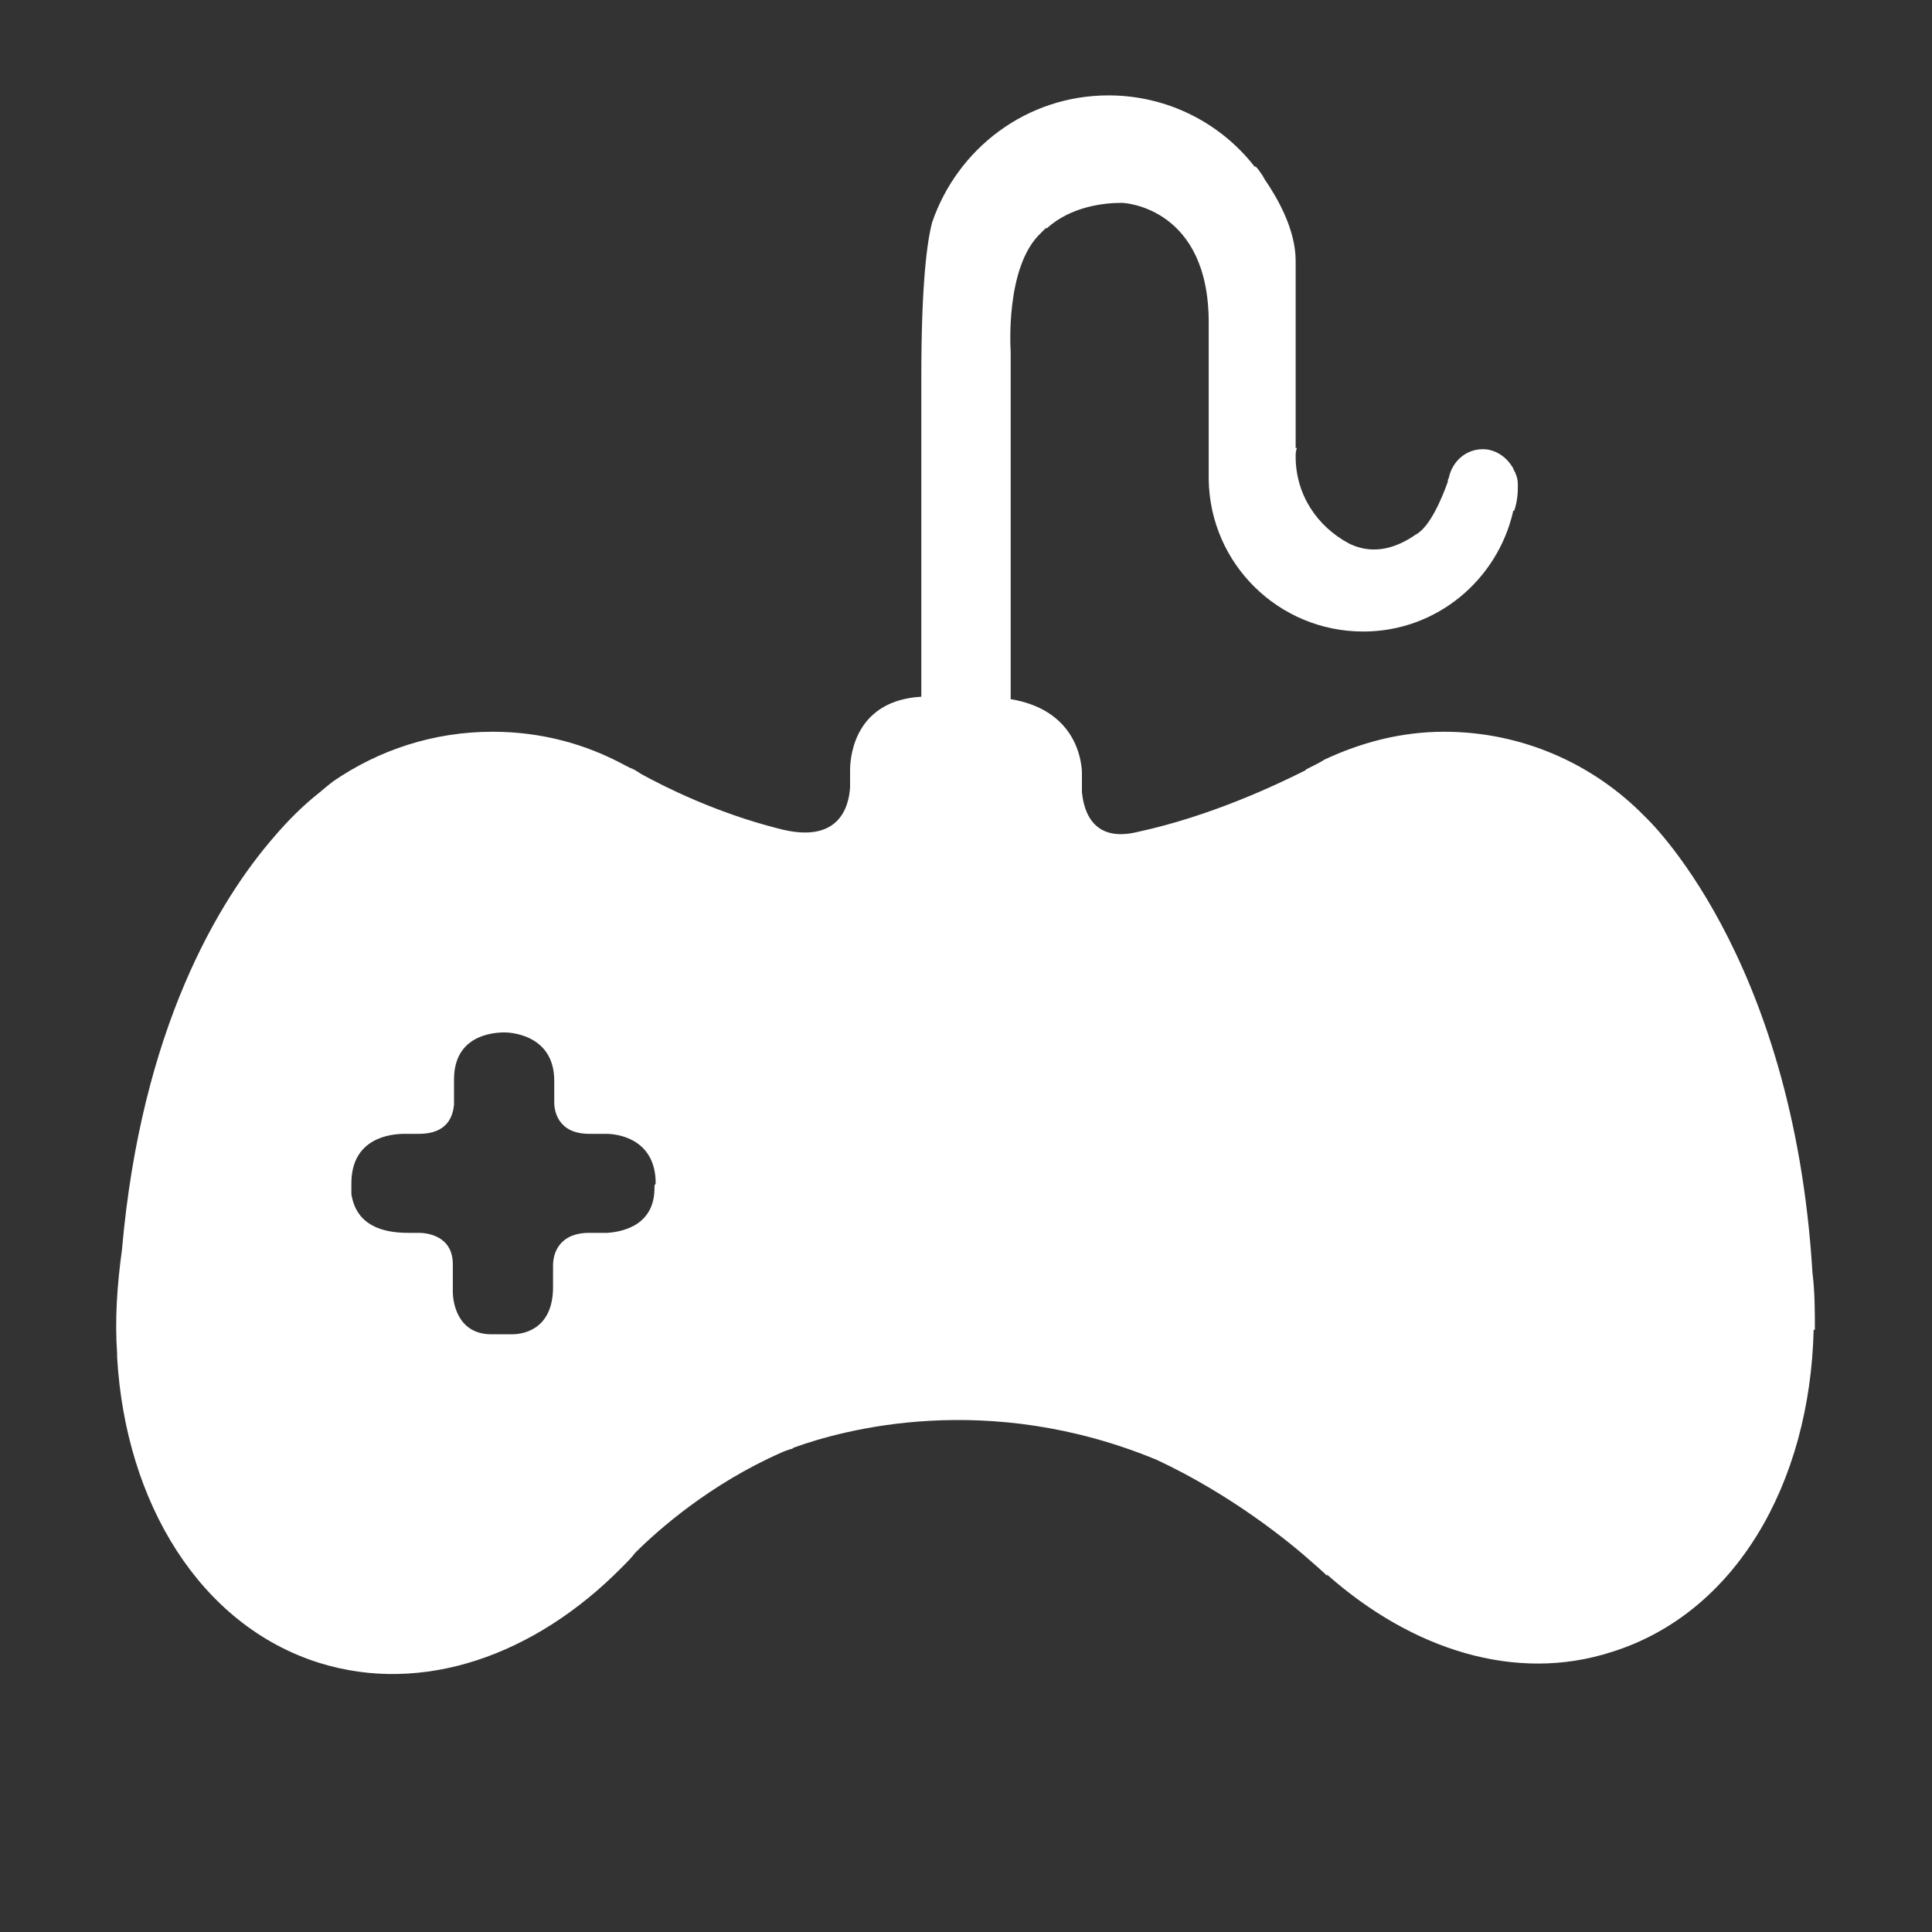 <?xml version="1.0" encoding="utf-8"?>
<!-- Generator: Adobe Illustrator 22.0.0, SVG Export Plug-In . SVG Version: 6.00 Build 0)  -->
<svg version="1.1" id="Layer_1" xmlns="http://www.w3.org/2000/svg" xmlns:xlink="http://www.w3.org/1999/xlink" x="0px" y="0px"
	 viewBox="0 0 160 160" style="enable-background:new 0 0 160 160;" xml:space="preserve">
<rect x="0" y="0" width="160" height="160" fill="#333333" stroke="none"/>
<style type="text/css">
	.st0{fill:#FFFFFF;}
</style>
<path class="st0" d="M150.3,110.1c0-1.5,0-3.1-0.2-4.7c-1.6-26.5-13.9-37.8-13.9-37.8l0,0c-4.2-4.3-10.1-7-16.6-7
	c-3.6,0-6.9,0.9-9.9,2.3l0,0c0,0-0.3,0.2-0.9,0.5c-0.2,0.1-0.4,0.2-0.6,0.3l0,0c0,0,0,0,0,0c0,0-0.1,0.1-0.1,0.1
	c-2.6,1.3-7.9,3.8-13.9,5.1c-4.1,1-4.5-2.4-4.6-3.3v-1.7c-0.1-1.8-1.1-5.2-5.9-6V36.5c0,0,0,0,0,0l0-7.4c0,0-0.5-7,2.5-9.8
	c0.1-0.1,0.2-0.2,0.3-0.3c0,0,0.1-0.1,0.1-0.1c0,0,0,0,0.1,0c2-1.8,4.7-2.1,6.2-2.1c0.4,0,7.2,0.5,7.2,9.9v13h0
	c0.1,7,5.8,12.6,12.8,12.6c6.1,0,11.1-4.3,12.4-9.9c0-0.1,0-0.1,0.1-0.1c0.3-0.9,0.3-1.6,0.3-2.1c0,0,0,0,0,0c0,0,0-0.1,0-0.1
	c0-0.4-0.1-0.7-0.2-0.9c0-0.1-0.1-0.2-0.1-0.2c-0.1-0.3-0.2-0.4-0.2-0.4l0,0c-0.5-0.8-1.4-1.4-2.4-1.4c-1.4,0-2.5,1-2.8,2.3
	c0,0.1-0.1,0.2-0.1,0.3h0c0,0,0,0.1,0,0.1c-0.5,1.4-1.5,3.8-2.7,4.4c-1.3,0.9-3.3,1.8-5.5,0.7c-2.6-1.4-4.4-4-4.4-7.2
	c0-0.2,0-0.4,0.1-0.7h-0.1v-9v-5.9v-0.6c0-2.6-1.5-5.2-2.6-6.8c0-0.1-0.1-0.1-0.1-0.2c-0.2-0.3-0.4-0.6-0.6-0.8h-0.1
	c-2.8-3.6-7.2-5.9-12.1-5.9c-6.8,0-12.5,4.4-14.6,10.5c-0.4,1.5-0.9,4.9-0.9,12.8v26.5c-5.3,0.3-5.9,4.6-5.9,6.1v1.4
	c-0.1,1.6-0.9,4.8-6,3.4c-5.1-1.3-9.3-3.4-11.3-4.5c-0.3-0.2-0.6-0.4-0.9-0.5c-0.2-0.1-0.4-0.2-0.4-0.2v0c-3.3-1.8-7-2.8-11-2.8
	c-4.9,0-9.4,1.5-13.2,4.1l0,0c0,0-0.4,0.3-1.1,0.9c-1.4,1.1-2.6,2.3-3.8,3.7c-4.6,5.3-11,15.9-12.6,34.2c-0.4,2.9-0.6,5.8-0.4,8.6
	c0,0.1,0,0.2,0,0.3c0,0,0,0,0,0c0.7,12.1,6.9,22.2,16.7,25.3c8.6,2.7,17.9-0.6,25.1-7.9l0,0c0,0,0.1-0.1,0.2-0.2
	c0.3-0.3,0.6-0.6,0.9-1c1.9-1.9,6.2-5.7,12.1-8.3c0.2-0.1,0.5-0.2,0.8-0.3c0.1,0,0.1,0,0.2-0.1c4.1-1.5,16.1-4.8,30.1,1
	c6.2,2.9,11,6.8,13,8.6c0,0,0,0,0,0c0.7,0.6,1.1,1,1.1,1l0-0.1c7,6.2,15.6,9,23.6,6.4c10.2-3.2,16.4-13.9,16.7-26.7c0,0,0,0,0,0
	C150.3,110.2,150.3,110.1,150.3,110.1z M54.2,98.2c0.1,3.2-2.5,3.8-3.9,3.9h-1.5c-2.5,0-3,1.7-3,2.7v1.8c0,3.3-2.2,3.9-3.4,3.9h-1.7
	c-2.9,0-3.2-2.8-3.2-3.5v-2.3c0-2.4-2.2-2.6-2.8-2.6h-0.9c-3.8,0-4.5-2-4.7-3.2v-0.9c0-3.8,3.3-4.1,4.4-4.1h1.2
	c2.4,0,2.8-1.5,2.9-2.4v-2.1c0-3.6,3.1-3.9,4.2-3.9c0.1,0,4.1,0,4.1,4v1.8c0,0.7,0.3,2.6,2.9,2.6h1.4c1.1,0,4.1,0.5,4.1,4.1
	L54.2,98.2L54.2,98.2z"/>
</svg>
